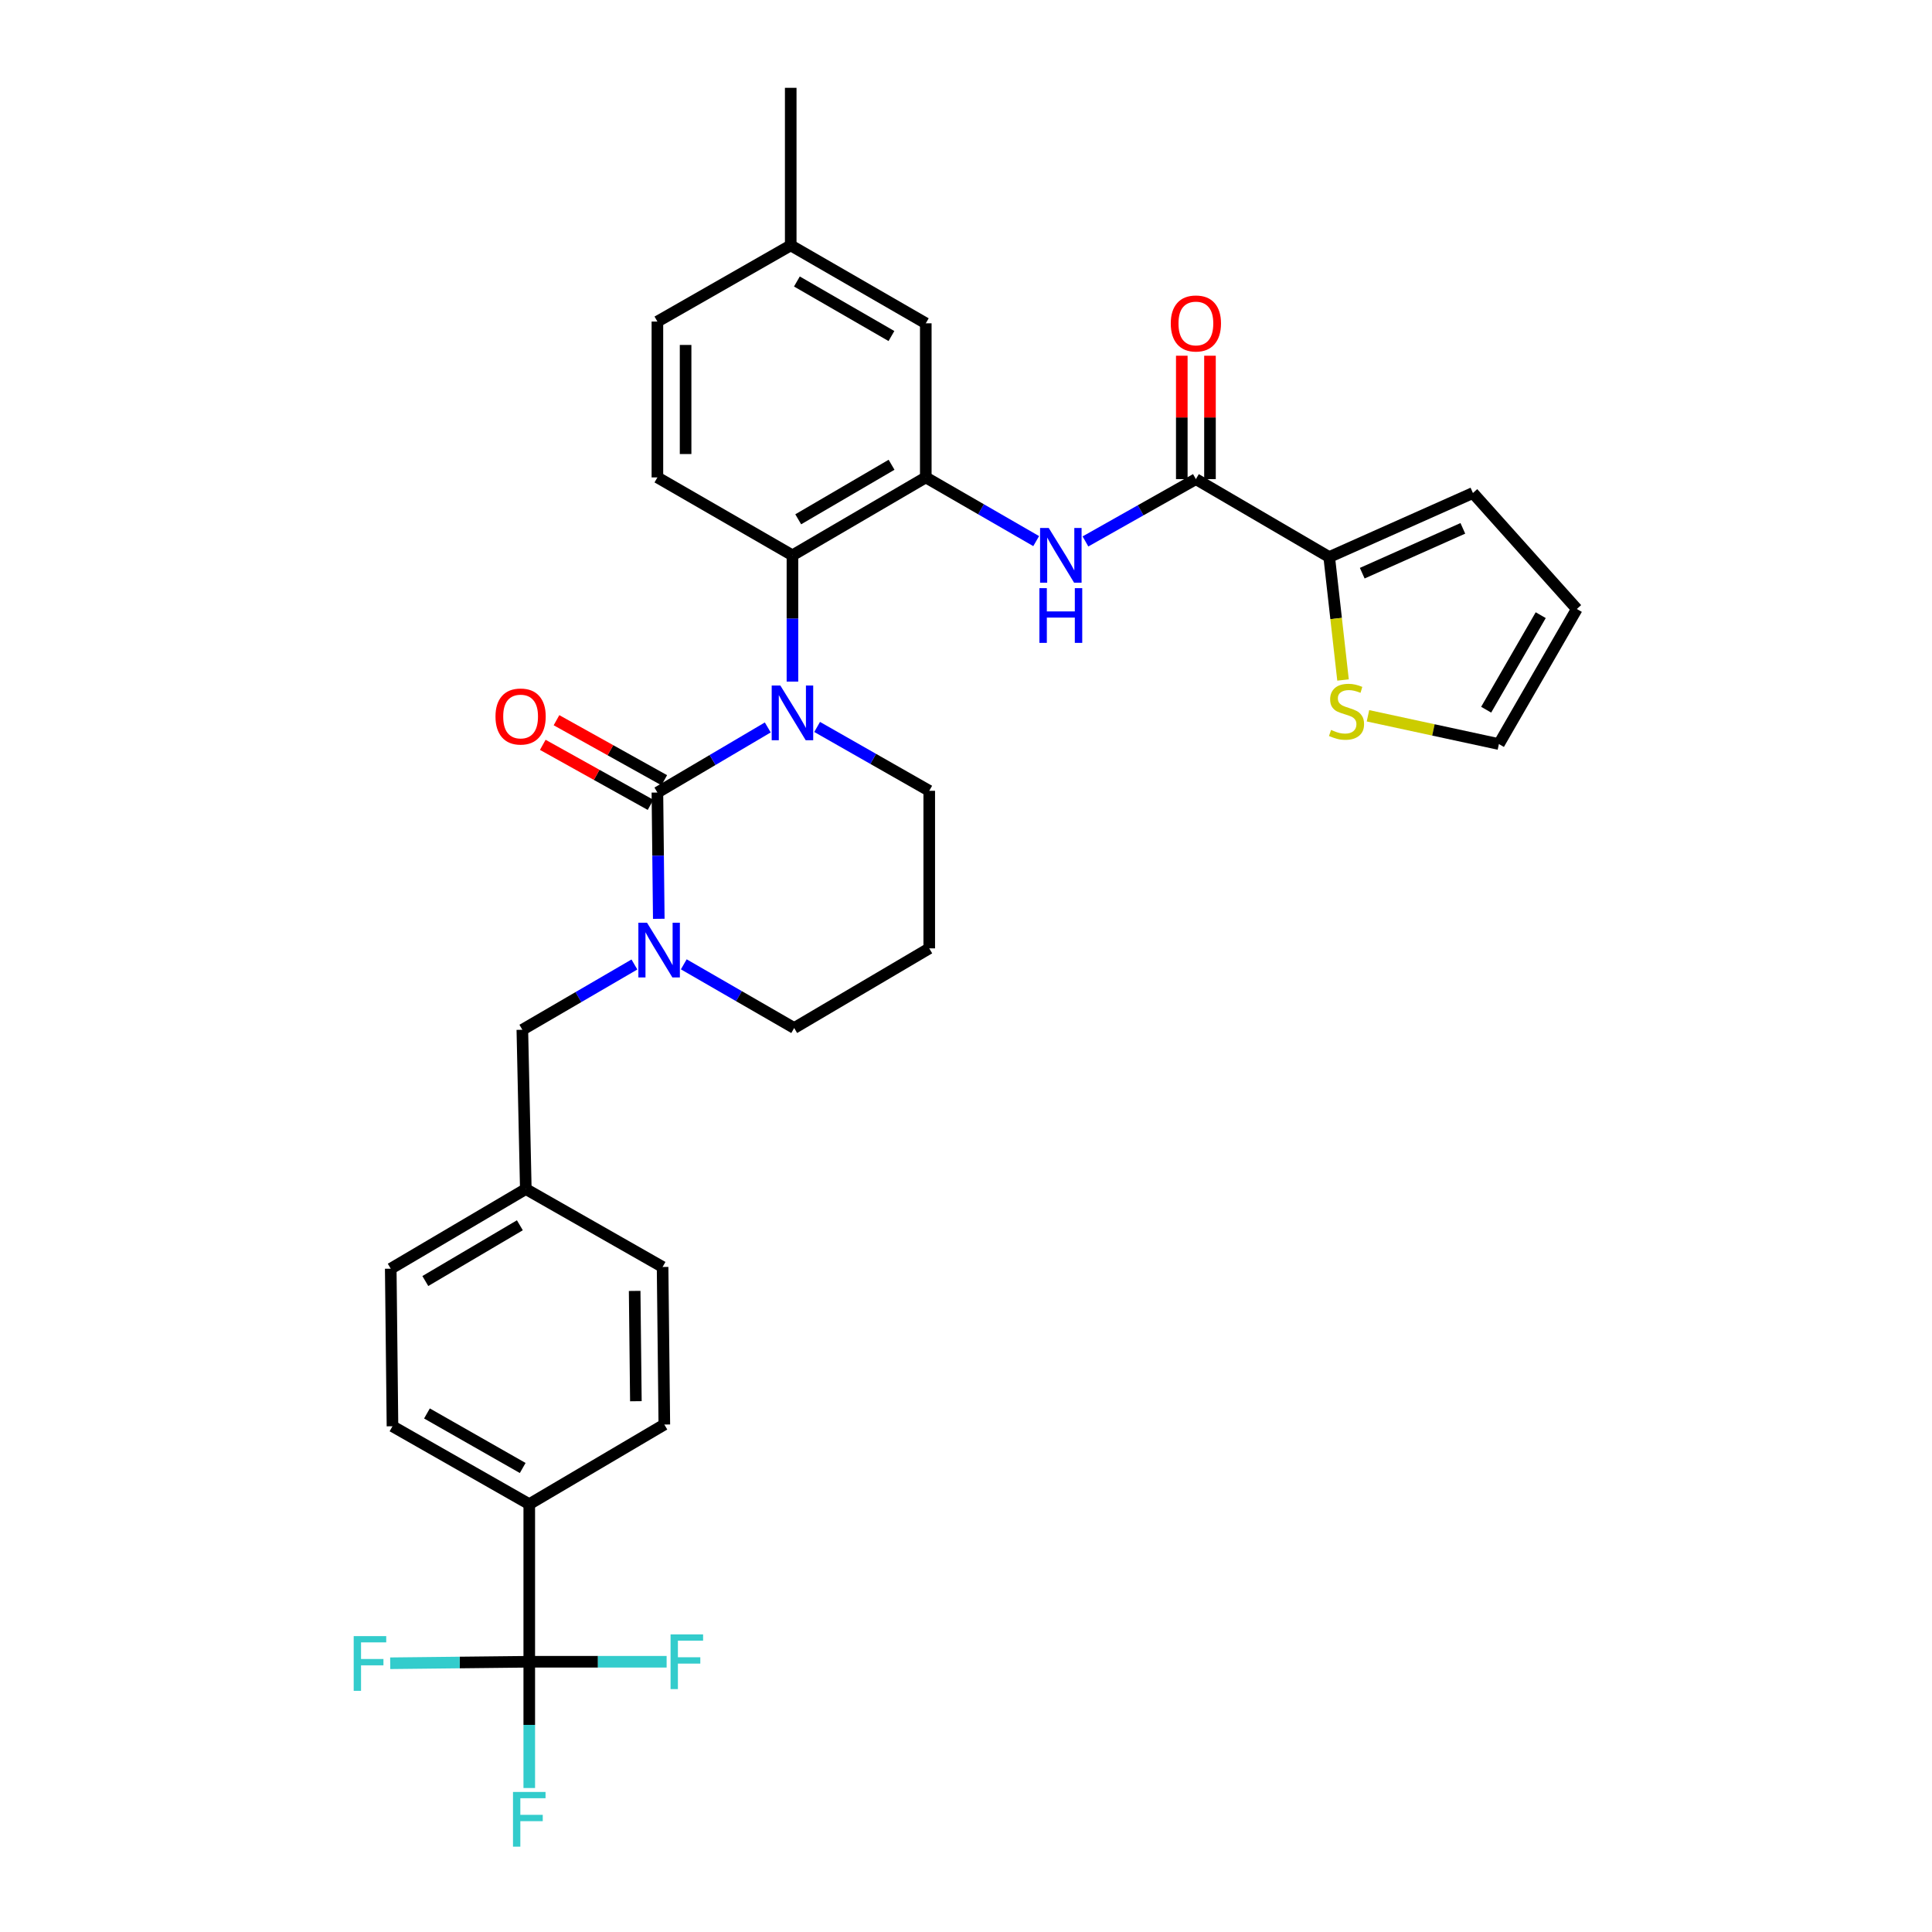 <?xml version='1.0' encoding='iso-8859-1'?>
<svg version='1.1' baseProfile='full'
              xmlns='http://www.w3.org/2000/svg'
                      xmlns:rdkit='http://www.rdkit.org/xml'
                      xmlns:xlink='http://www.w3.org/1999/xlink'
                  xml:space='preserve'
width='1000px' height='1000px' viewBox='0 0 1000 1000'>
<!-- END OF HEADER -->
<rect style='opacity:1.0;fill:#FFFFFF;stroke:none' width='1000' height='1000' x='0' y='0'> </rect>
<path class='bond-0' d='M 687.996,288.328 L 691.572,320.146' style='fill:none;fill-rule:evenodd;stroke:#000000;stroke-width:6px;stroke-linecap:butt;stroke-linejoin:miter;stroke-opacity:1' />
<path class='bond-0' d='M 691.572,320.146 L 695.149,351.965' style='fill:none;fill-rule:evenodd;stroke:#CCCC00;stroke-width:6px;stroke-linecap:butt;stroke-linejoin:miter;stroke-opacity:1' />
<path class='bond-1' d='M 687.996,288.328 L 762.385,255.174' style='fill:none;fill-rule:evenodd;stroke:#000000;stroke-width:6px;stroke-linecap:butt;stroke-linejoin:miter;stroke-opacity:1' />
<path class='bond-1' d='M 705.094,296.682 L 757.166,273.474' style='fill:none;fill-rule:evenodd;stroke:#000000;stroke-width:6px;stroke-linecap:butt;stroke-linejoin:miter;stroke-opacity:1' />
<path class='bond-2' d='M 687.996,288.328 L 618.989,248' style='fill:none;fill-rule:evenodd;stroke:#000000;stroke-width:6px;stroke-linecap:butt;stroke-linejoin:miter;stroke-opacity:1' />
<path class='bond-3' d='M 561.829,280.246 L 590.409,264.123' style='fill:none;fill-rule:evenodd;stroke:#0000FF;stroke-width:6px;stroke-linecap:butt;stroke-linejoin:miter;stroke-opacity:1' />
<path class='bond-3' d='M 590.409,264.123 L 618.989,248' style='fill:none;fill-rule:evenodd;stroke:#000000;stroke-width:6px;stroke-linecap:butt;stroke-linejoin:miter;stroke-opacity:1' />
<path class='bond-4' d='M 536.325,280.076 L 507.755,263.592' style='fill:none;fill-rule:evenodd;stroke:#0000FF;stroke-width:6px;stroke-linecap:butt;stroke-linejoin:miter;stroke-opacity:1' />
<path class='bond-4' d='M 507.755,263.592 L 479.184,247.109' style='fill:none;fill-rule:evenodd;stroke:#000000;stroke-width:6px;stroke-linecap:butt;stroke-linejoin:miter;stroke-opacity:1' />
<path class='bond-5' d='M 626.285,248 L 626.285,216.061' style='fill:none;fill-rule:evenodd;stroke:#000000;stroke-width:6px;stroke-linecap:butt;stroke-linejoin:miter;stroke-opacity:1' />
<path class='bond-5' d='M 626.285,216.061 L 626.285,184.122' style='fill:none;fill-rule:evenodd;stroke:#FF0000;stroke-width:6px;stroke-linecap:butt;stroke-linejoin:miter;stroke-opacity:1' />
<path class='bond-5' d='M 611.694,248 L 611.694,216.061' style='fill:none;fill-rule:evenodd;stroke:#000000;stroke-width:6px;stroke-linecap:butt;stroke-linejoin:miter;stroke-opacity:1' />
<path class='bond-5' d='M 611.694,216.061 L 611.694,184.122' style='fill:none;fill-rule:evenodd;stroke:#FF0000;stroke-width:6px;stroke-linecap:butt;stroke-linejoin:miter;stroke-opacity:1' />
<path class='bond-6' d='M 708.058,370.488 L 741.942,377.805' style='fill:none;fill-rule:evenodd;stroke:#CCCC00;stroke-width:6px;stroke-linecap:butt;stroke-linejoin:miter;stroke-opacity:1' />
<path class='bond-6' d='M 741.942,377.805 L 775.825,385.122' style='fill:none;fill-rule:evenodd;stroke:#000000;stroke-width:6px;stroke-linecap:butt;stroke-linejoin:miter;stroke-opacity:1' />
<path class='bond-7' d='M 340.271,410.219 L 340.628,442.897' style='fill:none;fill-rule:evenodd;stroke:#000000;stroke-width:6px;stroke-linecap:butt;stroke-linejoin:miter;stroke-opacity:1' />
<path class='bond-7' d='M 340.628,442.897 L 340.985,475.574' style='fill:none;fill-rule:evenodd;stroke:#0000FF;stroke-width:6px;stroke-linecap:butt;stroke-linejoin:miter;stroke-opacity:1' />
<path class='bond-8' d='M 340.271,410.219 L 368.836,393.37' style='fill:none;fill-rule:evenodd;stroke:#000000;stroke-width:6px;stroke-linecap:butt;stroke-linejoin:miter;stroke-opacity:1' />
<path class='bond-8' d='M 368.836,393.37 L 397.4,376.522' style='fill:none;fill-rule:evenodd;stroke:#0000FF;stroke-width:6px;stroke-linecap:butt;stroke-linejoin:miter;stroke-opacity:1' />
<path class='bond-9' d='M 343.821,403.845 L 315.931,388.311' style='fill:none;fill-rule:evenodd;stroke:#000000;stroke-width:6px;stroke-linecap:butt;stroke-linejoin:miter;stroke-opacity:1' />
<path class='bond-9' d='M 315.931,388.311 L 288.04,372.778' style='fill:none;fill-rule:evenodd;stroke:#FF0000;stroke-width:6px;stroke-linecap:butt;stroke-linejoin:miter;stroke-opacity:1' />
<path class='bond-9' d='M 336.721,416.592 L 308.831,401.059' style='fill:none;fill-rule:evenodd;stroke:#000000;stroke-width:6px;stroke-linecap:butt;stroke-linejoin:miter;stroke-opacity:1' />
<path class='bond-9' d='M 308.831,401.059 L 280.941,385.525' style='fill:none;fill-rule:evenodd;stroke:#FF0000;stroke-width:6px;stroke-linecap:butt;stroke-linejoin:miter;stroke-opacity:1' />
<path class='bond-10' d='M 353.92,499.133 L 382.495,515.617' style='fill:none;fill-rule:evenodd;stroke:#0000FF;stroke-width:6px;stroke-linecap:butt;stroke-linejoin:miter;stroke-opacity:1' />
<path class='bond-10' d='M 382.495,515.617 L 411.069,532.101' style='fill:none;fill-rule:evenodd;stroke:#000000;stroke-width:6px;stroke-linecap:butt;stroke-linejoin:miter;stroke-opacity:1' />
<path class='bond-11' d='M 328.374,499.22 L 299.369,516.111' style='fill:none;fill-rule:evenodd;stroke:#0000FF;stroke-width:6px;stroke-linecap:butt;stroke-linejoin:miter;stroke-opacity:1' />
<path class='bond-11' d='M 299.369,516.111 L 270.364,533.001' style='fill:none;fill-rule:evenodd;stroke:#000000;stroke-width:6px;stroke-linecap:butt;stroke-linejoin:miter;stroke-opacity:1' />
<path class='bond-12' d='M 411.069,532.101 L 480.976,490.874' style='fill:none;fill-rule:evenodd;stroke:#000000;stroke-width:6px;stroke-linecap:butt;stroke-linejoin:miter;stroke-opacity:1' />
<path class='bond-13' d='M 480.976,490.874 L 480.976,409.319' style='fill:none;fill-rule:evenodd;stroke:#000000;stroke-width:6px;stroke-linecap:butt;stroke-linejoin:miter;stroke-opacity:1' />
<path class='bond-14' d='M 480.976,409.319 L 451.961,392.794' style='fill:none;fill-rule:evenodd;stroke:#000000;stroke-width:6px;stroke-linecap:butt;stroke-linejoin:miter;stroke-opacity:1' />
<path class='bond-14' d='M 451.961,392.794 L 422.946,376.268' style='fill:none;fill-rule:evenodd;stroke:#0000FF;stroke-width:6px;stroke-linecap:butt;stroke-linejoin:miter;stroke-opacity:1' />
<path class='bond-15' d='M 410.169,352.792 L 410.169,320.114' style='fill:none;fill-rule:evenodd;stroke:#0000FF;stroke-width:6px;stroke-linecap:butt;stroke-linejoin:miter;stroke-opacity:1' />
<path class='bond-15' d='M 410.169,320.114 L 410.169,287.436' style='fill:none;fill-rule:evenodd;stroke:#000000;stroke-width:6px;stroke-linecap:butt;stroke-linejoin:miter;stroke-opacity:1' />
<path class='bond-16' d='M 273.947,860.12 L 273.947,778.557' style='fill:none;fill-rule:evenodd;stroke:#000000;stroke-width:6px;stroke-linecap:butt;stroke-linejoin:miter;stroke-opacity:1' />
<path class='bond-17' d='M 273.947,860.12 L 273.947,892.798' style='fill:none;fill-rule:evenodd;stroke:#000000;stroke-width:6px;stroke-linecap:butt;stroke-linejoin:miter;stroke-opacity:1' />
<path class='bond-17' d='M 273.947,892.798 L 273.947,925.476' style='fill:none;fill-rule:evenodd;stroke:#33CCCC;stroke-width:6px;stroke-linecap:butt;stroke-linejoin:miter;stroke-opacity:1' />
<path class='bond-18' d='M 273.947,860.12 L 309.495,860.12' style='fill:none;fill-rule:evenodd;stroke:#000000;stroke-width:6px;stroke-linecap:butt;stroke-linejoin:miter;stroke-opacity:1' />
<path class='bond-18' d='M 309.495,860.12 L 345.043,860.12' style='fill:none;fill-rule:evenodd;stroke:#33CCCC;stroke-width:6px;stroke-linecap:butt;stroke-linejoin:miter;stroke-opacity:1' />
<path class='bond-19' d='M 273.947,860.12 L 237.961,860.509' style='fill:none;fill-rule:evenodd;stroke:#000000;stroke-width:6px;stroke-linecap:butt;stroke-linejoin:miter;stroke-opacity:1' />
<path class='bond-19' d='M 237.961,860.509 L 201.974,860.899' style='fill:none;fill-rule:evenodd;stroke:#33CCCC;stroke-width:6px;stroke-linecap:butt;stroke-linejoin:miter;stroke-opacity:1' />
<path class='bond-20' d='M 273.947,778.557 L 203.149,738.23' style='fill:none;fill-rule:evenodd;stroke:#000000;stroke-width:6px;stroke-linecap:butt;stroke-linejoin:miter;stroke-opacity:1' />
<path class='bond-20' d='M 270.549,759.83 L 220.99,731.601' style='fill:none;fill-rule:evenodd;stroke:#000000;stroke-width:6px;stroke-linecap:butt;stroke-linejoin:miter;stroke-opacity:1' />
<path class='bond-21' d='M 273.947,778.557 L 343.854,737.338' style='fill:none;fill-rule:evenodd;stroke:#000000;stroke-width:6px;stroke-linecap:butt;stroke-linejoin:miter;stroke-opacity:1' />
<path class='bond-22' d='M 479.184,167.345 L 409.278,127.009' style='fill:none;fill-rule:evenodd;stroke:#000000;stroke-width:6px;stroke-linecap:butt;stroke-linejoin:miter;stroke-opacity:1' />
<path class='bond-22' d='M 461.406,173.933 L 412.472,145.698' style='fill:none;fill-rule:evenodd;stroke:#000000;stroke-width:6px;stroke-linecap:butt;stroke-linejoin:miter;stroke-opacity:1' />
<path class='bond-23' d='M 479.184,167.345 L 479.184,247.109' style='fill:none;fill-rule:evenodd;stroke:#000000;stroke-width:6px;stroke-linecap:butt;stroke-linejoin:miter;stroke-opacity:1' />
<path class='bond-24' d='M 409.278,127.009 L 340.271,166.445' style='fill:none;fill-rule:evenodd;stroke:#000000;stroke-width:6px;stroke-linecap:butt;stroke-linejoin:miter;stroke-opacity:1' />
<path class='bond-25' d='M 409.278,127.009 L 409.278,45.455' style='fill:none;fill-rule:evenodd;stroke:#000000;stroke-width:6px;stroke-linecap:butt;stroke-linejoin:miter;stroke-opacity:1' />
<path class='bond-26' d='M 340.271,166.445 L 340.271,247.109' style='fill:none;fill-rule:evenodd;stroke:#000000;stroke-width:6px;stroke-linecap:butt;stroke-linejoin:miter;stroke-opacity:1' />
<path class='bond-26' d='M 354.862,178.545 L 354.862,235.009' style='fill:none;fill-rule:evenodd;stroke:#000000;stroke-width:6px;stroke-linecap:butt;stroke-linejoin:miter;stroke-opacity:1' />
<path class='bond-27' d='M 340.271,247.109 L 410.169,287.436' style='fill:none;fill-rule:evenodd;stroke:#000000;stroke-width:6px;stroke-linecap:butt;stroke-linejoin:miter;stroke-opacity:1' />
<path class='bond-28' d='M 410.169,287.436 L 479.184,247.109' style='fill:none;fill-rule:evenodd;stroke:#000000;stroke-width:6px;stroke-linecap:butt;stroke-linejoin:miter;stroke-opacity:1' />
<path class='bond-28' d='M 413.16,268.789 L 461.471,240.56' style='fill:none;fill-rule:evenodd;stroke:#000000;stroke-width:6px;stroke-linecap:butt;stroke-linejoin:miter;stroke-opacity:1' />
<path class='bond-29' d='M 203.149,738.23 L 202.249,656.675' style='fill:none;fill-rule:evenodd;stroke:#000000;stroke-width:6px;stroke-linecap:butt;stroke-linejoin:miter;stroke-opacity:1' />
<path class='bond-30' d='M 343.854,737.338 L 342.954,655.783' style='fill:none;fill-rule:evenodd;stroke:#000000;stroke-width:6px;stroke-linecap:butt;stroke-linejoin:miter;stroke-opacity:1' />
<path class='bond-30' d='M 329.129,725.266 L 328.499,668.177' style='fill:none;fill-rule:evenodd;stroke:#000000;stroke-width:6px;stroke-linecap:butt;stroke-linejoin:miter;stroke-opacity:1' />
<path class='bond-31' d='M 342.954,655.783 L 272.156,615.447' style='fill:none;fill-rule:evenodd;stroke:#000000;stroke-width:6px;stroke-linecap:butt;stroke-linejoin:miter;stroke-opacity:1' />
<path class='bond-32' d='M 202.249,656.675 L 272.156,615.447' style='fill:none;fill-rule:evenodd;stroke:#000000;stroke-width:6px;stroke-linecap:butt;stroke-linejoin:miter;stroke-opacity:1' />
<path class='bond-32' d='M 220.147,663.059 L 269.082,634.2' style='fill:none;fill-rule:evenodd;stroke:#000000;stroke-width:6px;stroke-linecap:butt;stroke-linejoin:miter;stroke-opacity:1' />
<path class='bond-33' d='M 272.156,615.447 L 270.364,533.001' style='fill:none;fill-rule:evenodd;stroke:#000000;stroke-width:6px;stroke-linecap:butt;stroke-linejoin:miter;stroke-opacity:1' />
<path class='bond-34' d='M 775.825,385.122 L 816.161,315.216' style='fill:none;fill-rule:evenodd;stroke:#000000;stroke-width:6px;stroke-linecap:butt;stroke-linejoin:miter;stroke-opacity:1' />
<path class='bond-34' d='M 769.237,367.344 L 797.472,318.41' style='fill:none;fill-rule:evenodd;stroke:#000000;stroke-width:6px;stroke-linecap:butt;stroke-linejoin:miter;stroke-opacity:1' />
<path class='bond-35' d='M 816.161,315.216 L 762.385,255.174' style='fill:none;fill-rule:evenodd;stroke:#000000;stroke-width:6px;stroke-linecap:butt;stroke-linejoin:miter;stroke-opacity:1' />
<path  class='atom-1' d='M 542.823 273.276
L 552.103 288.276
Q 553.023 289.756, 554.503 292.436
Q 555.983 295.116, 556.063 295.276
L 556.063 273.276
L 559.823 273.276
L 559.823 301.596
L 555.943 301.596
L 545.983 285.196
Q 544.823 283.276, 543.583 281.076
Q 542.383 278.876, 542.023 278.196
L 542.023 301.596
L 538.343 301.596
L 538.343 273.276
L 542.823 273.276
' fill='#0000FF'/>
<path  class='atom-1' d='M 538.003 304.428
L 541.843 304.428
L 541.843 316.468
L 556.323 316.468
L 556.323 304.428
L 560.163 304.428
L 560.163 332.748
L 556.323 332.748
L 556.323 319.668
L 541.843 319.668
L 541.843 332.748
L 538.003 332.748
L 538.003 304.428
' fill='#0000FF'/>
<path  class='atom-3' d='M 605.989 167.425
Q 605.989 160.625, 609.349 156.825
Q 612.709 153.025, 618.989 153.025
Q 625.269 153.025, 628.629 156.825
Q 631.989 160.625, 631.989 167.425
Q 631.989 174.305, 628.589 178.225
Q 625.189 182.105, 618.989 182.105
Q 612.749 182.105, 609.349 178.225
Q 605.989 174.345, 605.989 167.425
M 618.989 178.905
Q 623.309 178.905, 625.629 176.025
Q 627.989 173.105, 627.989 167.425
Q 627.989 161.865, 625.629 159.065
Q 623.309 156.225, 618.989 156.225
Q 614.669 156.225, 612.309 159.025
Q 609.989 161.825, 609.989 167.425
Q 609.989 173.145, 612.309 176.025
Q 614.669 178.905, 618.989 178.905
' fill='#FF0000'/>
<path  class='atom-4' d='M 688.961 377.811
Q 689.281 377.931, 690.601 378.491
Q 691.921 379.051, 693.361 379.411
Q 694.841 379.731, 696.281 379.731
Q 698.961 379.731, 700.521 378.451
Q 702.081 377.131, 702.081 374.851
Q 702.081 373.291, 701.281 372.331
Q 700.521 371.371, 699.321 370.851
Q 698.121 370.331, 696.121 369.731
Q 693.601 368.971, 692.081 368.251
Q 690.601 367.531, 689.521 366.011
Q 688.481 364.491, 688.481 361.931
Q 688.481 358.371, 690.881 356.171
Q 693.321 353.971, 698.121 353.971
Q 701.401 353.971, 705.121 355.531
L 704.201 358.611
Q 700.801 357.211, 698.241 357.211
Q 695.481 357.211, 693.961 358.371
Q 692.441 359.491, 692.481 361.451
Q 692.481 362.971, 693.241 363.891
Q 694.041 364.811, 695.161 365.331
Q 696.321 365.851, 698.241 366.451
Q 700.801 367.251, 702.321 368.051
Q 703.841 368.851, 704.921 370.491
Q 706.041 372.091, 706.041 374.851
Q 706.041 378.771, 703.401 380.891
Q 700.801 382.971, 696.441 382.971
Q 693.921 382.971, 692.001 382.411
Q 690.121 381.891, 687.881 380.971
L 688.961 377.811
' fill='#CCCC00'/>
<path  class='atom-6' d='M 334.902 477.613
L 344.182 492.613
Q 345.102 494.093, 346.582 496.773
Q 348.062 499.453, 348.142 499.613
L 348.142 477.613
L 351.902 477.613
L 351.902 505.933
L 348.022 505.933
L 338.062 489.533
Q 336.902 487.613, 335.662 485.413
Q 334.462 483.213, 334.102 482.533
L 334.102 505.933
L 330.422 505.933
L 330.422 477.613
L 334.902 477.613
' fill='#0000FF'/>
<path  class='atom-10' d='M 403.909 354.831
L 413.189 369.831
Q 414.109 371.311, 415.589 373.991
Q 417.069 376.671, 417.149 376.831
L 417.149 354.831
L 420.909 354.831
L 420.909 383.151
L 417.029 383.151
L 407.069 366.751
Q 405.909 364.831, 404.669 362.631
Q 403.469 360.431, 403.109 359.751
L 403.109 383.151
L 399.429 383.151
L 399.429 354.831
L 403.909 354.831
' fill='#0000FF'/>
<path  class='atom-12' d='M 256.464 370.863
Q 256.464 364.063, 259.824 360.263
Q 263.184 356.463, 269.464 356.463
Q 275.744 356.463, 279.104 360.263
Q 282.464 364.063, 282.464 370.863
Q 282.464 377.743, 279.064 381.663
Q 275.664 385.543, 269.464 385.543
Q 263.224 385.543, 259.824 381.663
Q 256.464 377.783, 256.464 370.863
M 269.464 382.343
Q 273.784 382.343, 276.104 379.463
Q 278.464 376.543, 278.464 370.863
Q 278.464 365.303, 276.104 362.503
Q 273.784 359.663, 269.464 359.663
Q 265.144 359.663, 262.784 362.463
Q 260.464 365.263, 260.464 370.863
Q 260.464 376.583, 262.784 379.463
Q 265.144 382.343, 269.464 382.343
' fill='#FF0000'/>
<path  class='atom-21' d='M 265.527 927.515
L 282.367 927.515
L 282.367 930.755
L 269.327 930.755
L 269.327 939.355
L 280.927 939.355
L 280.927 942.635
L 269.327 942.635
L 269.327 955.835
L 265.527 955.835
L 265.527 927.515
' fill='#33CCCC'/>
<path  class='atom-22' d='M 347.082 845.96
L 363.922 845.96
L 363.922 849.2
L 350.882 849.2
L 350.882 857.8
L 362.482 857.8
L 362.482 861.08
L 350.882 861.08
L 350.882 874.28
L 347.082 874.28
L 347.082 845.96
' fill='#33CCCC'/>
<path  class='atom-23' d='M 183.072 846.852
L 199.912 846.852
L 199.912 850.092
L 186.872 850.092
L 186.872 858.692
L 198.472 858.692
L 198.472 861.972
L 186.872 861.972
L 186.872 875.172
L 183.072 875.172
L 183.072 846.852
' fill='#33CCCC'/>
</svg>
